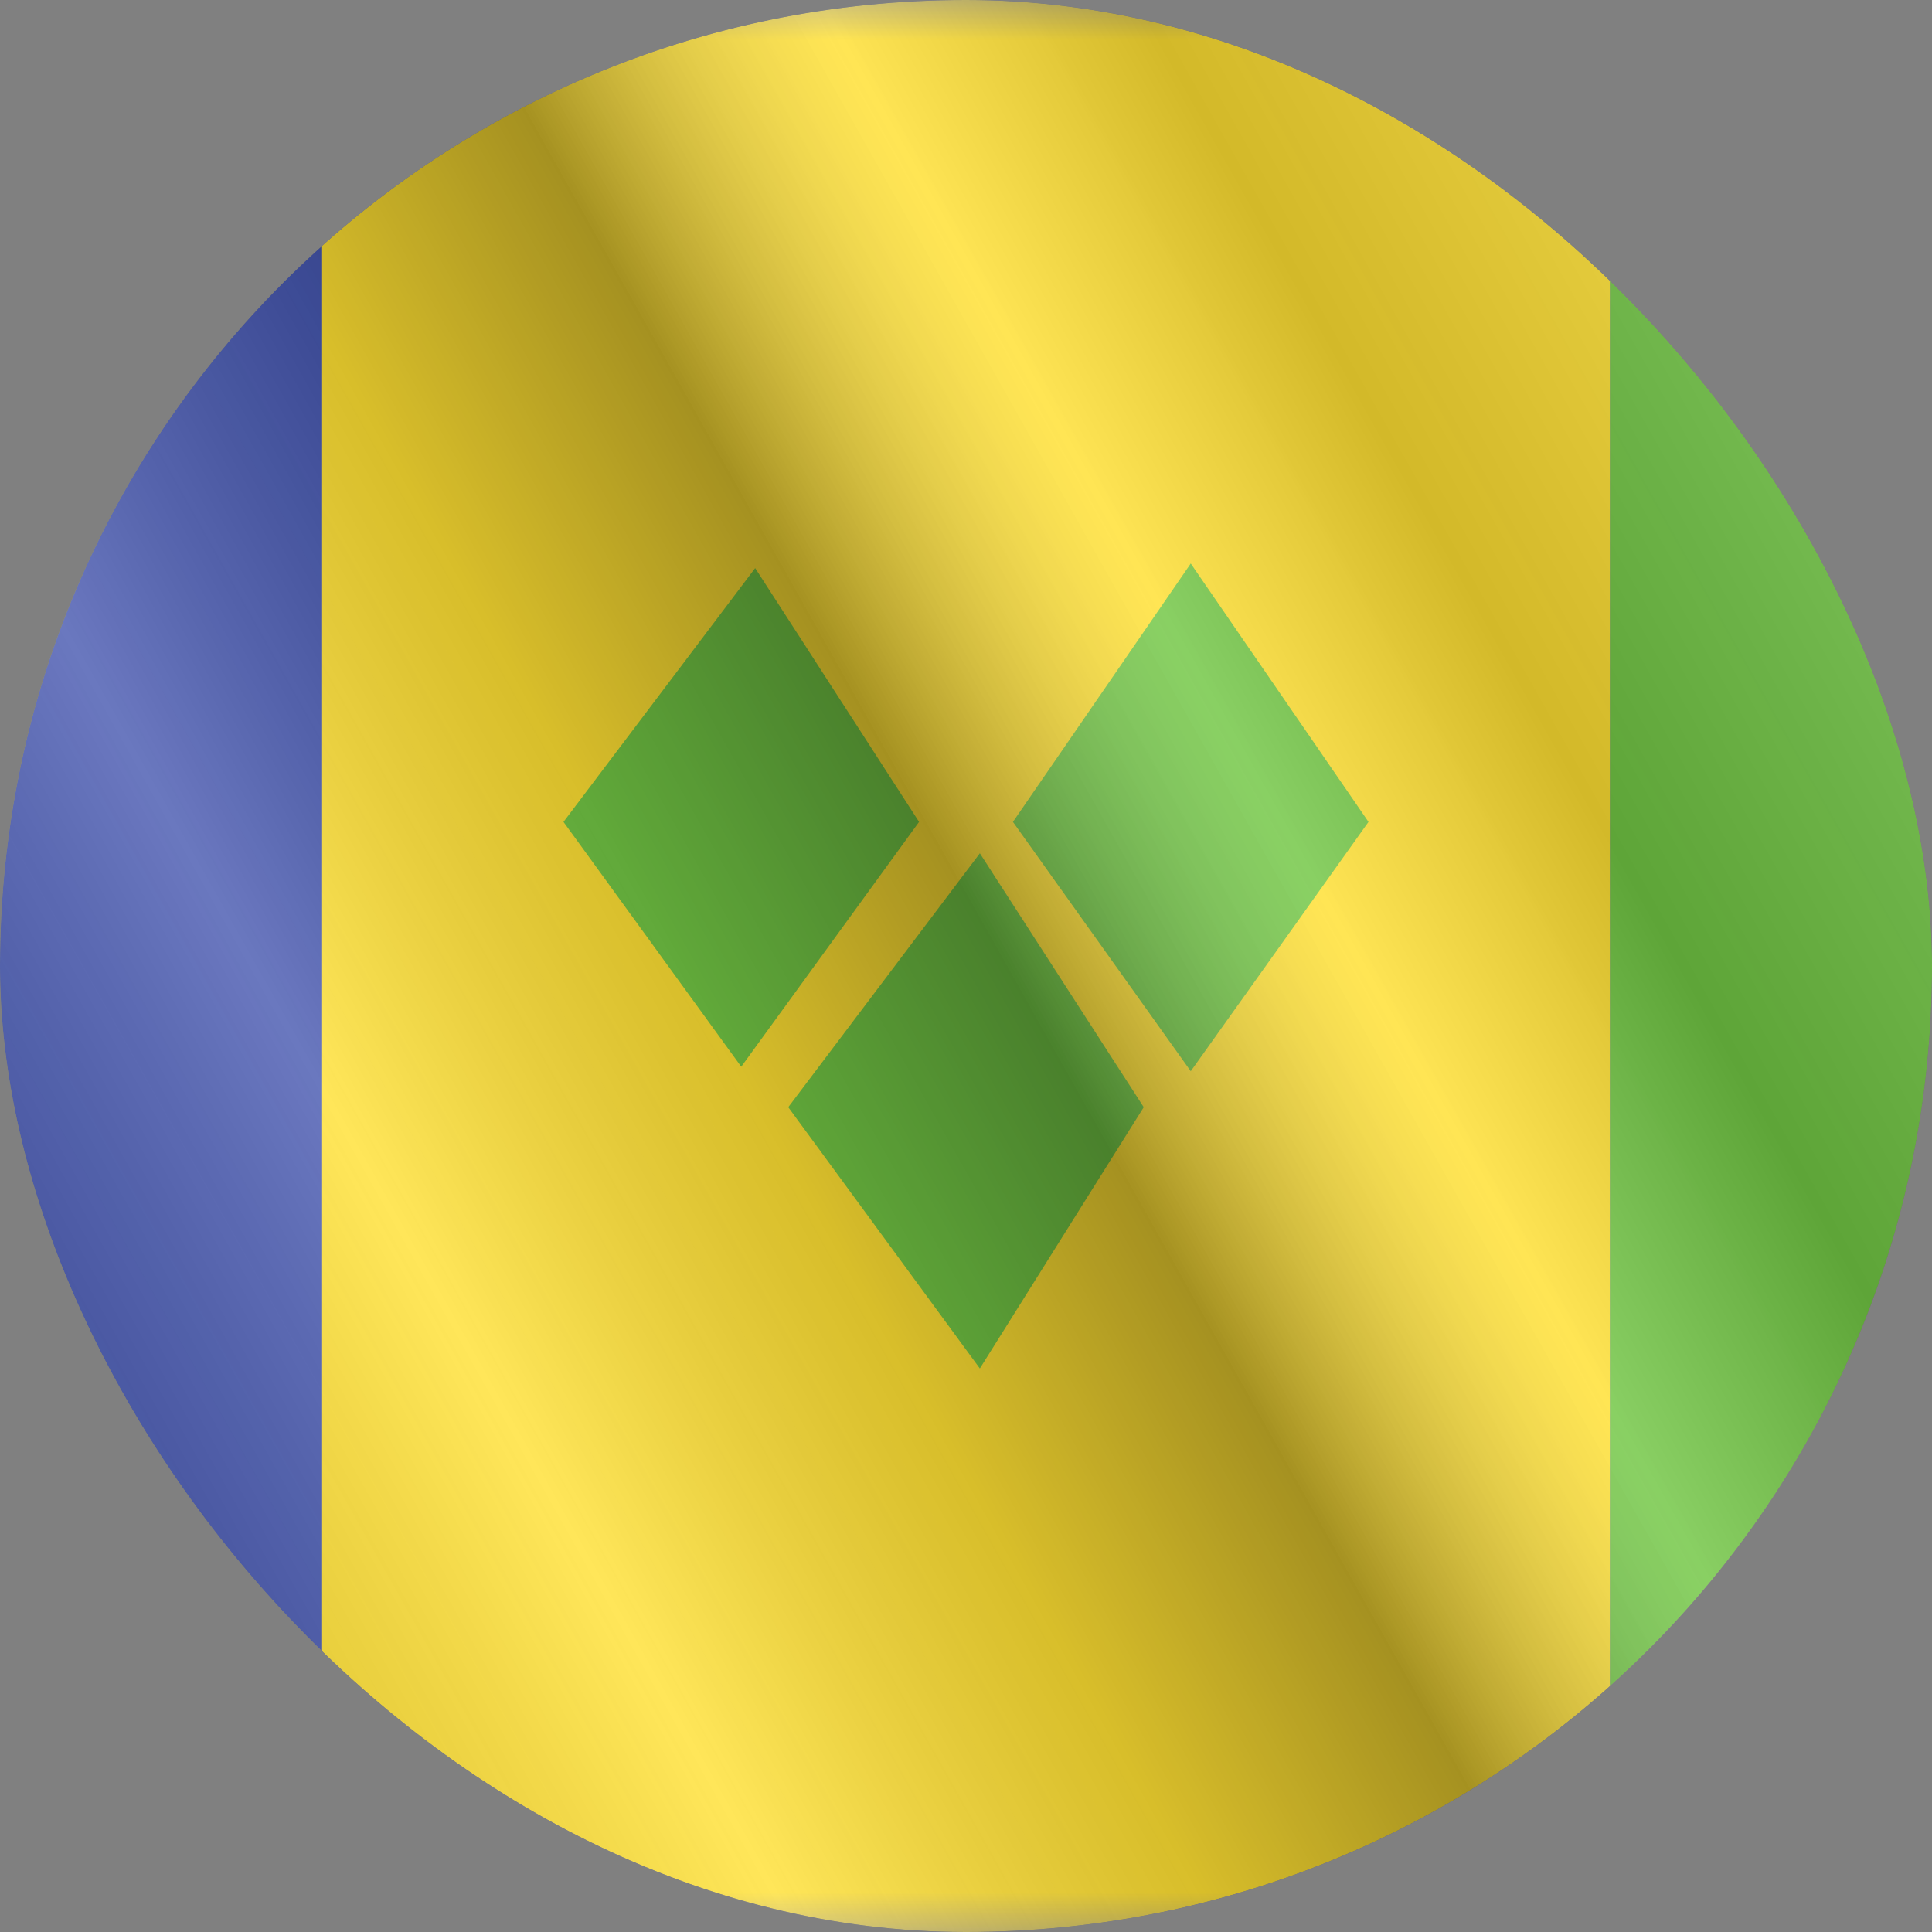 <svg width="24" height="24" viewBox="0 0 24 24" fill="none" xmlns="http://www.w3.org/2000/svg">
<rect x="0" y="0" width="24" height="24" fill="#808080" stroke="none"/>
<g clip-path="url(#clip0_23_18131)">
<g clip-path="url(#clip1_23_18131)">
<mask id="mask0_23_18131" style="mask-type:luminance" maskUnits="userSpaceOnUse" x="-4" y="0" width="32" height="24">
<rect x="-4" width="32" height="24" fill="white"/>
</mask>
<g mask="url(#mask0_23_18131)">
<path fill-rule="evenodd" clip-rule="evenodd" d="M4 0H20V24H4V0Z" fill="#FFDC17"/>
<path fill-rule="evenodd" clip-rule="evenodd" d="M20 0H28V24H20V0Z" fill="#5FBF2B"/>
<path fill-rule="evenodd" clip-rule="evenodd" d="M-4 0H4V24H-4V0Z" fill="#2E42A5"/>
<path fill-rule="evenodd" clip-rule="evenodd" d="M14.792 7L12.583 10.21L14.792 13.307L17 10.21L14.792 7ZM9.381 7.057L7 10.21L9.208 13.251L11.417 10.21L9.381 7.057ZM9.792 13.754L12.172 10.6L14.208 13.754L12.172 17L9.792 13.754Z" fill="#5FBF2B"/>
</g>
</g>
<g style="mix-blend-mode:hard-light" opacity="0.12">
<rect width="24" height="24" rx="12" fill="white"/>
</g>
<rect width="24" height="24" fill="url(#paint0_linear_23_18131)" fill-opacity="0.64" style="mix-blend-mode:overlay"/>
</g>
<defs>
<linearGradient id="paint0_linear_23_18131" x1="24" y1="1.19273e-06" x2="-4.487" y2="16.024" gradientUnits="userSpaceOnUse">
<stop stop-color="white" stop-opacity="0.3"/>
<stop offset="0.263" stop-opacity="0.27"/>
<stop offset="0.37" stop-color="white" stop-opacity="0.26"/>
<stop offset="0.487" stop-opacity="0.55"/>
<stop offset="0.594" stop-opacity="0.24"/>
<stop offset="0.736" stop-color="white" stop-opacity="0.3"/>
<stop offset="0.901" stop-color="#272727" stop-opacity="0.22"/>
<stop offset="1" stop-opacity="0.2"/>
</linearGradient>
<clipPath id="clip0_23_18131">
<rect width="24" height="24" rx="12" fill="white"/>
</clipPath>
<clipPath id="clip1_23_18131">
<rect width="24" height="24" fill="white"/>
</clipPath>
</defs>
</svg>
